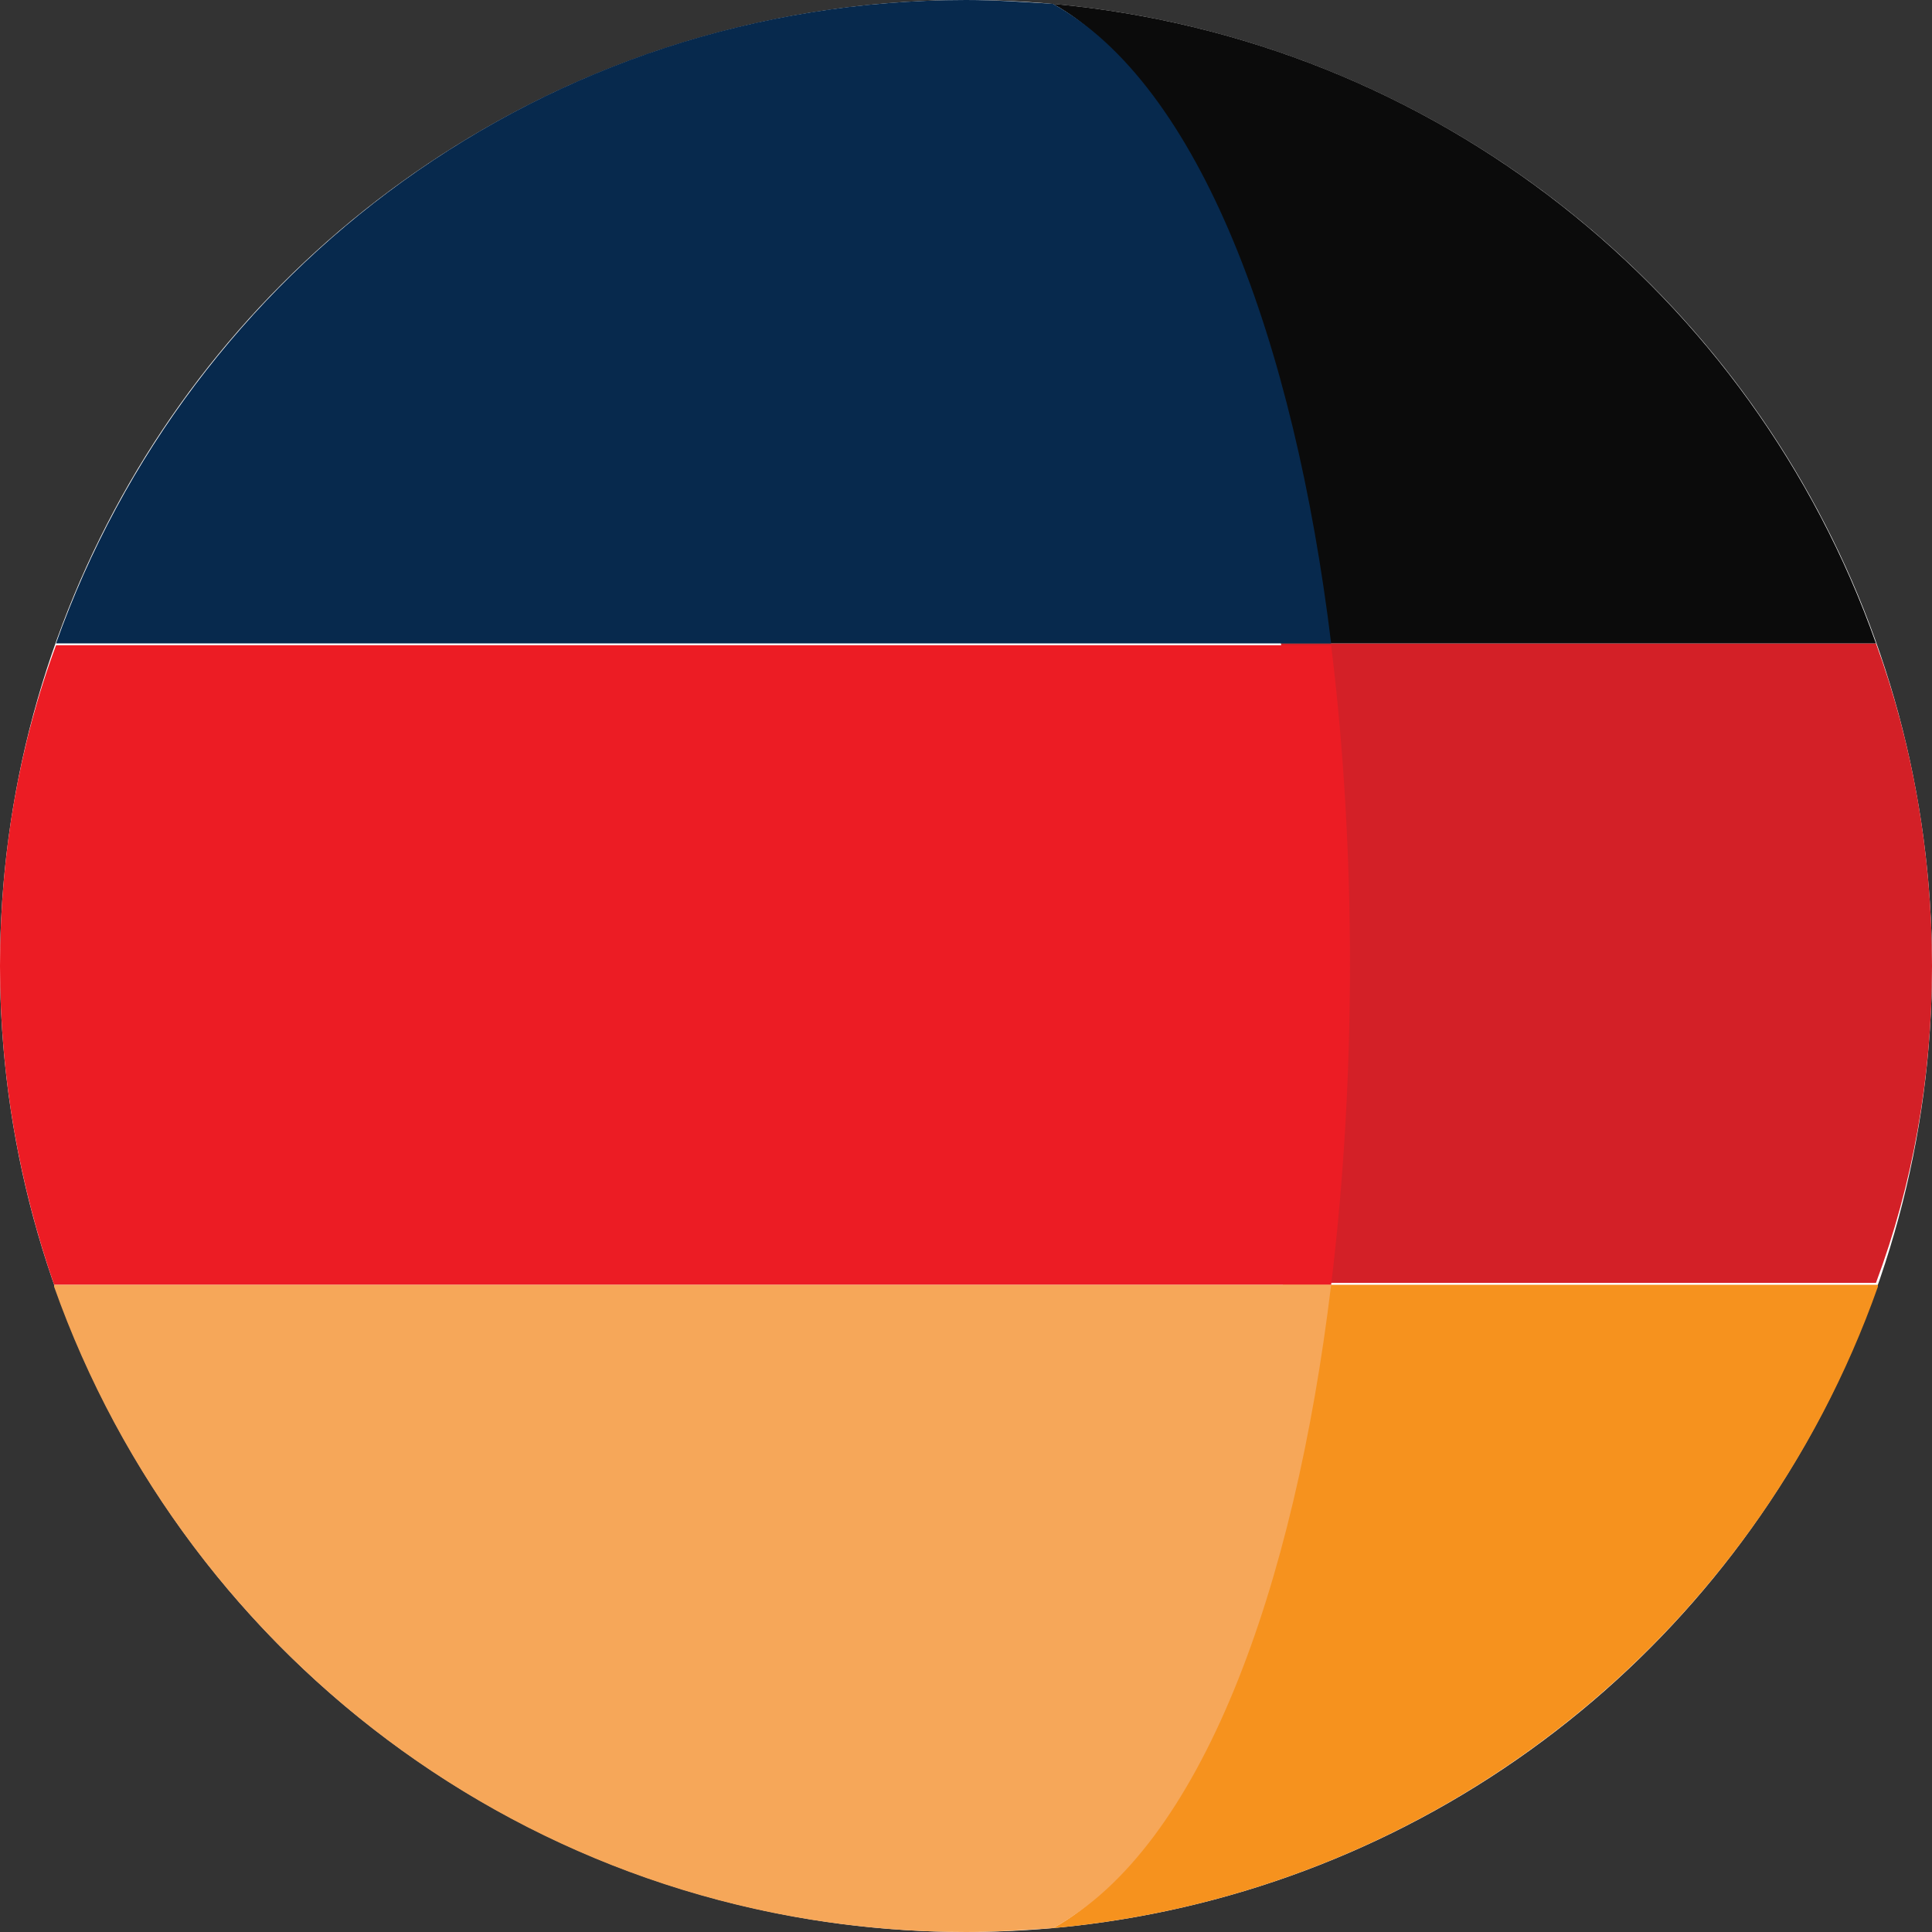 <?xml version="1.0" encoding="utf-8"?>
<!-- Generator: Adobe Illustrator 22.0.0, SVG Export Plug-In . SVG Version: 6.00 Build 0)  -->
<svg version="1.1" id="Layer_1" xmlns="http://www.w3.org/2000/svg" xmlns:xlink="http://www.w3.org/1999/xlink" x="0px" y="0px"
	 viewBox="0 0 100 100" style="enable-background:new 0 0 100 100;" xml:space="preserve">
<rect x="0" y="0" width="100" height="100" fill="#333333" stroke="none"/>
<style type="text/css">
	.st0{fill:url(#SVGID_1_);}
	.st1{fill:url(#SVGID_4_);}
	.st2{clip-path:url(#SVGID_6_);}
	.st3{fill:url(#SVGID_7_);}
	.st4{clip-path:url(#SVGID_9_);}
	.st5{fill:#07294D;}
	.st6{fill:#005AA9;}
	.st7{fill:#505C7F;}
	.st8{fill:#FFFFFF;}
	.st9{fill:#80A139;}
	.st10{fill:#C01C24;}
	.st11{fill:#CA801E;}
	.st12{fill:#0081C2;}
	.st13{fill:#005A80;}
	.st14{fill:#FFFFFF;stroke:#FFFFFF;stroke-miterlimit:10;}
	.st15{fill:none;stroke:#00ADEE;stroke-width:4;stroke-miterlimit:10;}
	.st16{fill:none;stroke:#A5CD39;stroke-width:4;stroke-miterlimit:10;}
	.st17{fill:none;stroke:#EC1C24;stroke-width:4;stroke-miterlimit:10;}
	.st18{fill:none;stroke:#FFFFFF;stroke-width:2;stroke-miterlimit:10;}
	.st19{fill:#FFFFFF;stroke:#FFFFFF;stroke-width:0.5;stroke-miterlimit:10;}
	.st20{opacity:0.39;fill:none;stroke:#505C7F;stroke-miterlimit:10;}
	.st21{opacity:0.39;fill:#505C7F;}
	.st22{fill:none;stroke:#FFFFFF;stroke-width:0.5;stroke-miterlimit:10;}
	.st23{fill:#0087C8;}
	.st24{fill:#005A83;}
	.st25{fill:#80A739;}
	.st26{fill:#D0801E;}
	.st27{fill:#C61C24;}
	.st28{fill-rule:evenodd;clip-rule:evenodd;fill:#07294D;}
	.st29{fill:none;stroke:#C5C5C5;stroke-miterlimit:10;}
	.st30{fill:#00ADEE;}
	.st31{fill:none;stroke:#00ADEE;stroke-width:0.944;stroke-miterlimit:10;}
	.st32{fill:none;stroke:#C5C5C5;stroke-width:0.86;stroke-miterlimit:10;}
	.st33{fill:#A5CD39;}
	.st34{fill:none;stroke:#FFFFFF;stroke-width:1.049;stroke-miterlimit:10;}
	.st35{fill:#07294D;stroke:#FFFFFF;stroke-width:1.049;stroke-miterlimit:10;}
	.st36{fill:#065085;}
	.st37{clip-path:url(#SVGID_11_);}
	.st38{fill:#B7D8DC;}
	.st39{fill:#CFE5E9;}
	.st40{fill:none;stroke:#00BFFF;stroke-width:3.068;stroke-linecap:round;stroke-miterlimit:10;}
	.st41{fill:#E2F3F7;}
	.st42{fill:#F8FAFF;}
	.st43{fill:none;stroke:#000000;stroke-width:4;stroke-miterlimit:10;}
	.st44{fill:#EC1C24;}
	.st45{fill:#F0F0F0;}
	.st46{opacity:5.000000e-02;}
	.st47{fill:#D32027;}
	.st48{fill:#EFECEC;}
	.st49{fill:#E63026;}
	.st50{fill:#2B479D;}
	.st51{fill:#0B0B0B;}
	.st52{fill:#F6921E;}
	.st53{fill:#F6A759;}
	.st54{fill:#252F6B;}
	.st55{fill:#D32030;}
	.st56{fill:#E7E7E7;}
	.st57{fill:#B52025;}
	.st58{fill:#252F6C;}
	.st59{fill:#D71F28;}
	.st60{fill:#C42126;}
	.st61{fill:#DC3027;}
	.st62{fill:#283991;}
	.st63{fill:#EFEFEF;}
	.st64{fill:#DEEFF3;}
	.st65{opacity:0.13;fill:#51B9DC;enable-background:new    ;}
	.st66{clip-path:url(#SVGID_13_);}
	.st67{fill:none;}
	.st68{fill:none;stroke:#F6921E;stroke-width:7.311;stroke-linecap:round;stroke-miterlimit:10;}
	.st69{fill:#E4A97B;}
	.st70{fill:none;stroke:#FAC07C;stroke-width:3.656;stroke-linecap:round;stroke-miterlimit:10;}
	.st71{clip-path:url(#SVGID_15_);}
	.st72{fill:#C67B1B;}
	.st73{fill:#FFFFFF;stroke:#005AA9;stroke-width:3.542;stroke-miterlimit:10;}
	.st74{opacity:0.13;}
	.st75{fill:#51BDE0;}
	.st76{fill:#FFB0B9;}
	.st77{fill:#DB98A6;}
	.st78{fill:#065080;}
	.st79{fill:#FFA0AC;}
	.st80{fill:#00BFFF;}
	.st81{fill:#0D3559;}
	.st82{fill:#0A80B2;}
	.st83{fill:#041B30;}
	.st84{opacity:0.2;fill:#0098DA;}
	.st85{opacity:0.5;clip-path:url(#SVGID_15_);}
	.st86{fill:#8FA3BA;}
	.st87{fill:#A3B7CE;}
	.st88{clip-path:url(#SVGID_17_);fill:none;}
	.st89{opacity:0.9;fill:url(#SVGID_20_);}
	.st90{opacity:0.9;fill:#00ADEE;}
	.st91{opacity:0.9;fill:url(#SVGID_21_);}
	.st92{fill:url(#SVGID_22_);}
	.st93{clip-path:url(#SVGID_28_);fill:none;}
	.st94{opacity:0.1;}
</style>
<g>
	<circle class="st8" cx="50" cy="50" r="50"/>
	<path class="st47" d="M97.1,33.3H66.3c1.3,10.7,1.3,22.4,0,33.1h30.8C99,61.3,100,55.8,100,50C100,44.2,99,38.5,97.1,33.3z"/>
	<path class="st51" d="M66.3,33.3h30.8c0,0,0,0,0,0C90.7,15.2,74.3,2,54.5,0.2C62.1,4.4,64.4,17.7,66.3,33.3z"/>
	<path class="st52" d="M54.5,99.8C74.3,98,90.8,84.7,97.2,66.6c0,0,0-0.1,0-0.1H66.4C64.4,82.2,62.2,95.6,54.5,99.8z"/>
	<path class="st44" d="M0,50c0,5.8,1,11.3,2.8,16.5h66.1c1.3-10.7,1.3-22.5,0-33.1H2.9C1,38.5,0,44.2,0,50z"/>
	<path class="st5" d="M2.9,33.3C2.9,33.3,2.9,33.3,2.9,33.3l66,0C67,17.7,62.1,4.4,54.5,0.2C53,0.1,51.5,0,50,0
		C28.2,0,9.8,13.9,2.9,33.3z"/>
	<path class="st53" d="M68.9,66.5H2.8c0,0,0,0.1,0,0.1C9.7,86.1,28.2,100,50,100c1.5,0,3-0.1,4.5-0.2C62.2,95.6,67,82.2,68.9,66.5z"
		/>
</g>
</svg>
